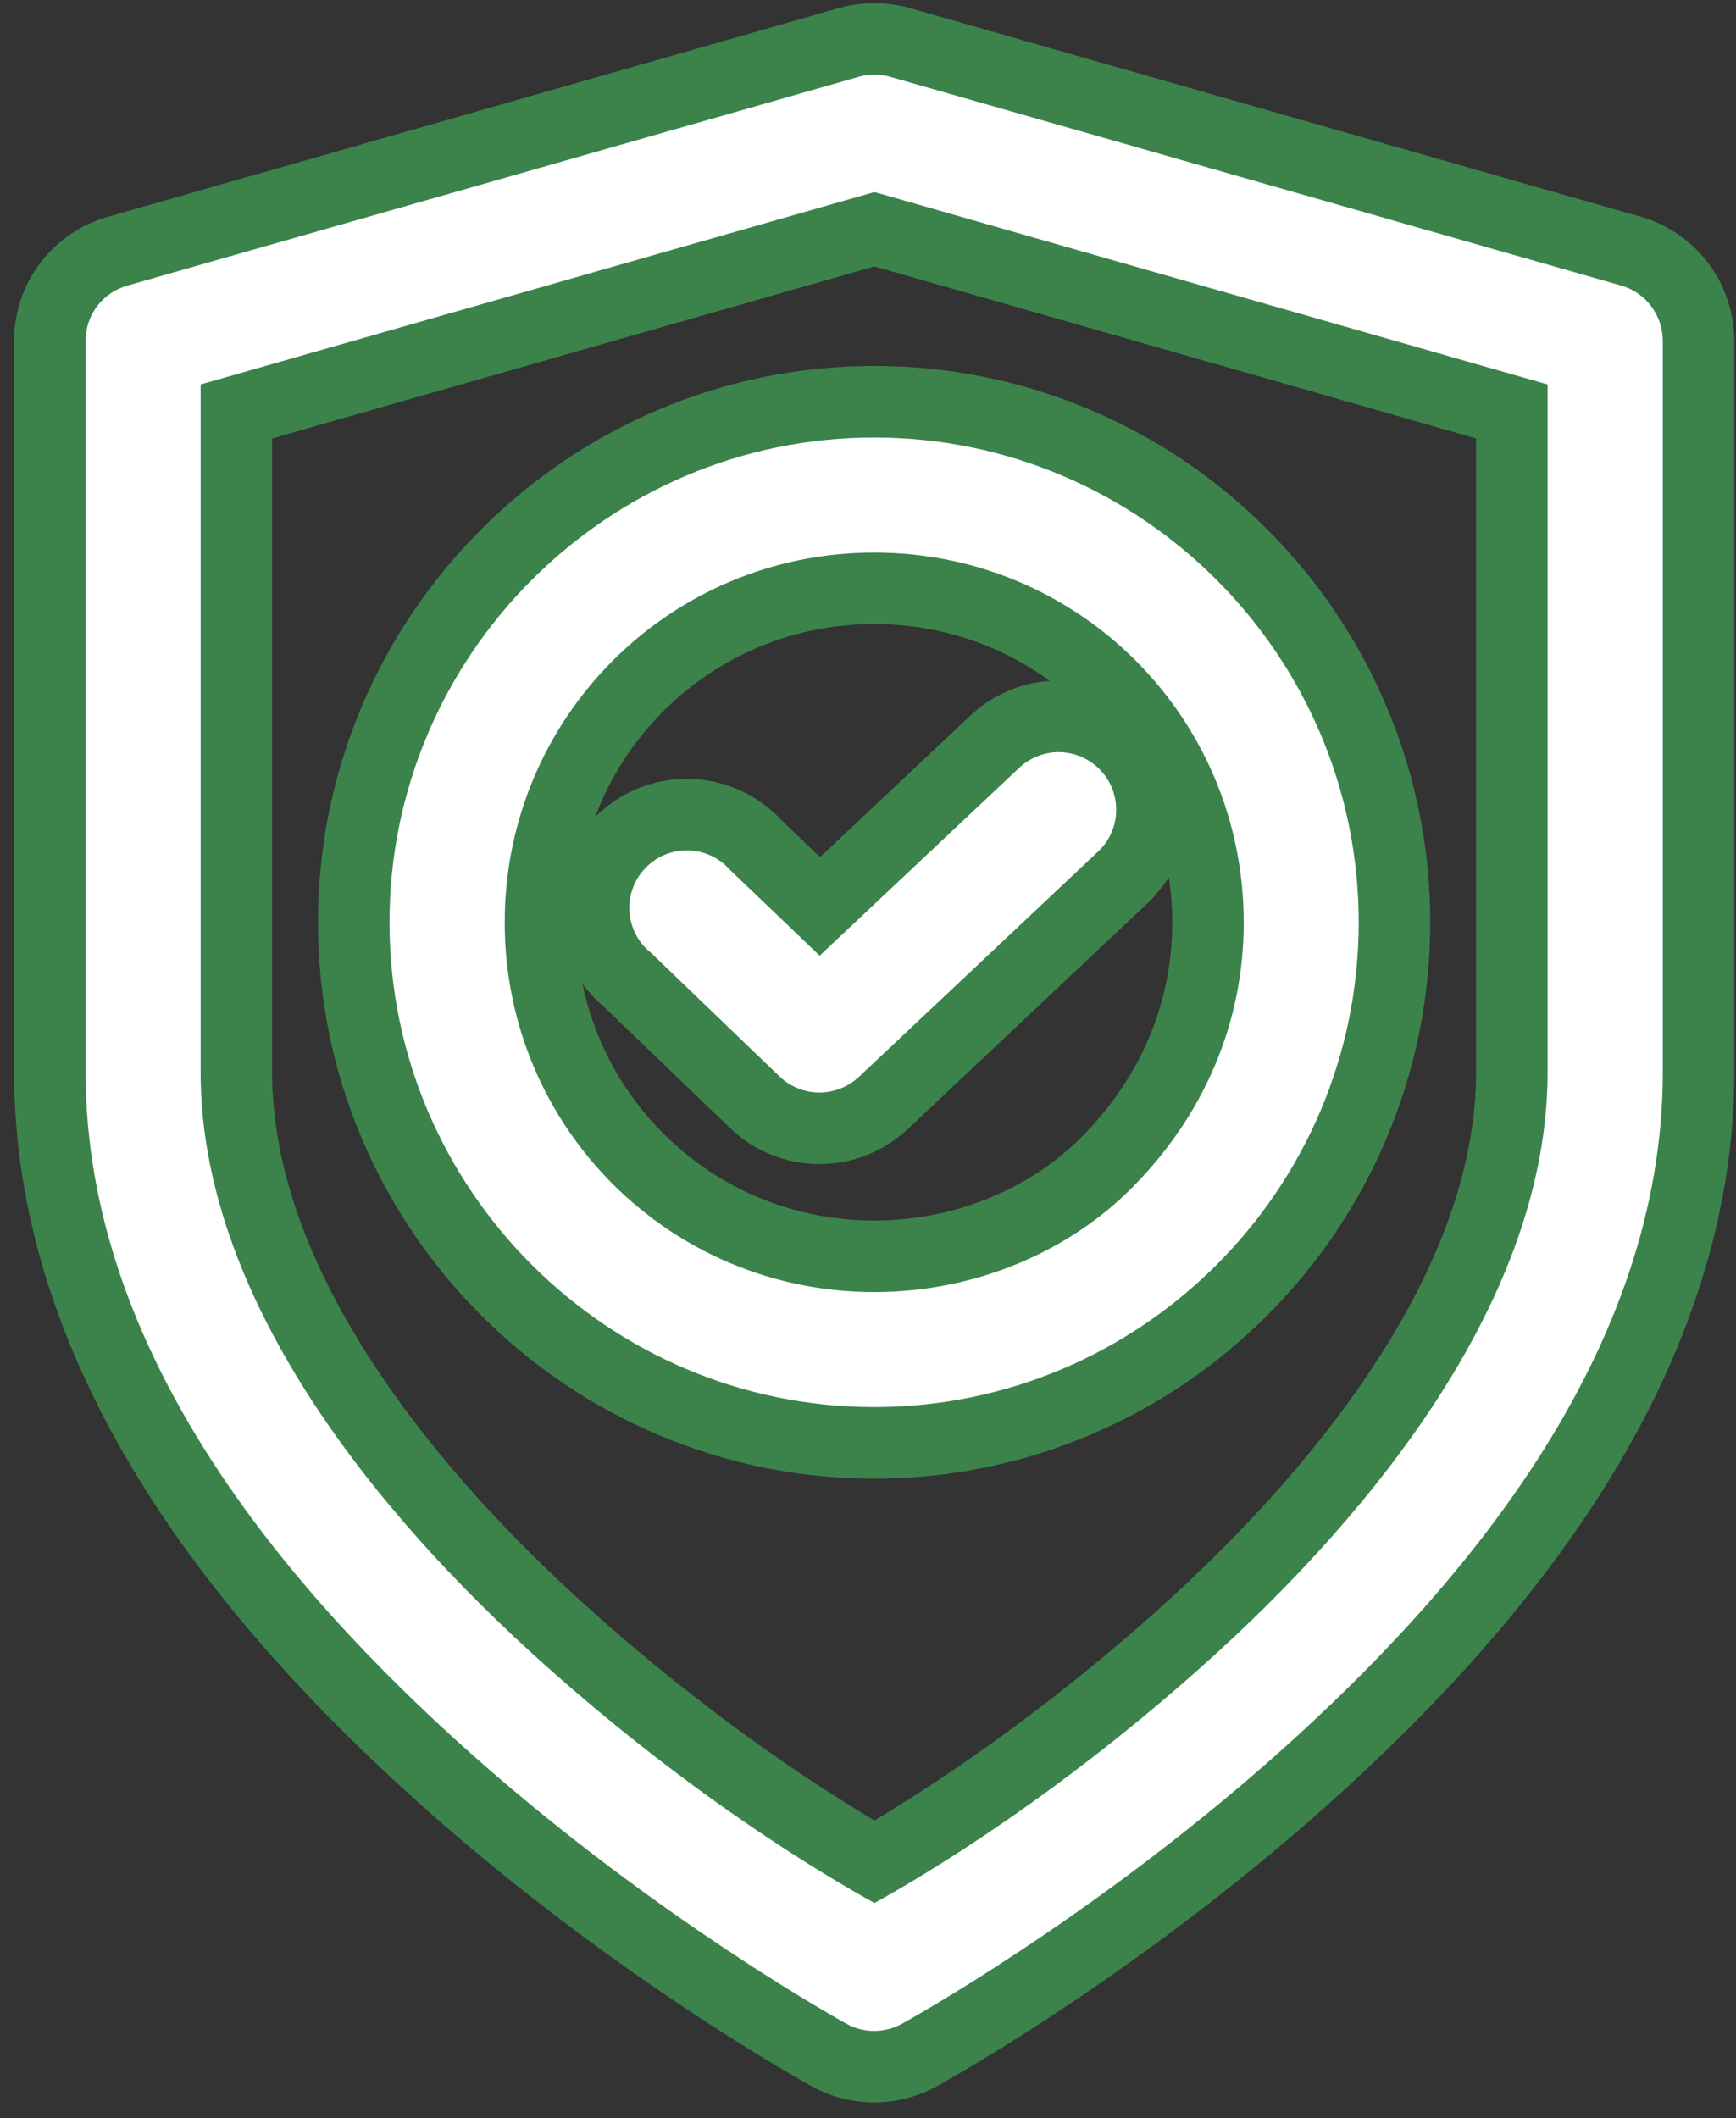<svg width="91" height="111" viewBox="0 0 91 111" fill="none" xmlns="http://www.w3.org/2000/svg">
<rect x="0" y="0" width="91" height="111" fill="#333333" stroke="none"/>
<g clip-path="url(#clip0_3148_11903)">
<path d="M45.822 108.294C44.996 108.294 44.181 108.084 43.463 107.685C43.307 107.6 40.855 106.246 37.183 103.814C33.764 101.549 28.601 97.881 23.422 93.27C20.665 90.812 18.154 88.328 15.958 85.884C13.37 83.004 11.129 80.081 9.297 77.196C7.205 73.903 5.584 70.563 4.478 67.268C3.242 63.586 2.615 59.861 2.615 56.196V17.873C2.601 15.686 4.066 13.748 6.181 13.158L44.503 2.222C44.897 2.109 45.311 2.05 45.733 2.047C45.782 2.046 45.832 2.045 45.88 2.045C46.303 2.045 46.728 2.102 47.145 2.214L47.159 2.218L47.172 2.222L85.49 13.16C87.579 13.75 89.037 15.684 89.037 17.867V56.196C89.037 59.861 88.411 63.585 87.177 67.267C86.071 70.563 84.451 73.903 82.362 77.195C78.979 82.525 74.229 87.933 68.243 93.269C65.383 95.815 60.674 99.711 54.475 103.814C50.757 106.275 48.288 107.632 48.185 107.688C47.465 108.084 46.647 108.294 45.822 108.294ZM12.391 21.56V56.196C12.391 61.172 14.174 66.493 17.692 72.012C20.662 76.673 24.778 81.362 29.925 85.948C33.493 89.126 39.101 93.671 45.839 97.564C51.077 94.538 56.685 90.44 61.727 85.948C66.87 81.36 70.983 76.672 73.951 72.012C77.467 66.492 79.25 61.171 79.25 56.196V21.56L45.837 12.012L12.391 21.56ZM45.826 75.606C42.157 75.606 38.59 74.882 35.227 73.456C31.981 72.08 29.063 70.111 26.555 67.606C24.046 65.099 22.075 62.183 20.697 58.938C19.268 55.574 18.544 52.007 18.544 48.334C18.544 44.662 19.268 41.094 20.697 37.729C22.075 34.483 24.046 31.566 26.555 29.058C29.063 26.551 31.98 24.581 35.226 23.203C38.59 21.776 42.157 21.052 45.826 21.052C49.499 21.052 53.066 21.776 56.429 23.203C59.675 24.581 62.591 26.551 65.097 29.059C67.603 31.566 69.572 34.484 70.948 37.73C72.374 41.094 73.097 44.662 73.097 48.334C73.097 52.007 72.374 55.574 70.948 58.937C69.572 62.182 67.603 65.099 65.097 67.605C62.591 70.111 59.674 72.08 56.429 73.456C53.066 74.882 49.499 75.606 45.826 75.606ZM45.826 30.828C41.141 30.828 36.745 32.645 33.446 35.944C30.148 39.244 28.331 43.645 28.331 48.334C28.331 53.023 30.148 57.422 33.446 60.719C36.743 64.015 41.14 65.83 45.826 65.83C48.197 65.83 50.496 65.374 52.658 64.475C54.685 63.632 56.533 62.405 58.001 60.925C59.71 59.208 61.034 57.267 61.936 55.155C62.855 53.004 63.322 50.709 63.322 48.334C63.322 43.643 61.506 39.243 58.21 35.944C54.914 32.645 50.516 30.828 45.826 30.828ZM42.957 59.123C42.957 59.123 42.957 59.123 42.957 59.123C41.695 59.123 40.495 58.643 39.578 57.771L39.575 57.767L39.571 57.764L32.884 51.336C32.66 51.156 32.49 50.977 32.362 50.837L32.353 50.827L32.343 50.816C30.559 48.792 30.749 45.697 32.767 43.914C33.657 43.122 34.806 42.686 36.001 42.686C37.376 42.686 38.685 43.263 39.607 44.272L42.977 47.494L52.113 38.897C53.017 38.034 54.246 37.539 55.488 37.539C56.851 37.539 58.162 38.111 59.085 39.108C59.975 40.07 60.435 41.321 60.381 42.631C60.328 43.933 59.772 45.134 58.815 46.015L46.302 57.8L46.299 57.803L46.295 57.806C45.384 58.655 44.199 59.123 42.957 59.123Z" fill="white"/>
<path d="M45.88 3.919C45.843 3.919 45.806 3.92 45.769 3.921C45.506 3.921 45.256 3.955 45.017 4.024L6.688 14.962C5.377 15.326 4.477 16.512 4.489 17.867V56.196C4.489 70.746 14.8 83.074 24.667 91.87C34.534 100.655 44.367 106.044 44.367 106.044C45.267 106.546 46.372 106.546 47.284 106.044C47.284 106.044 57.128 100.655 66.995 91.87C76.862 83.074 87.162 70.746 87.162 56.196V17.867C87.162 16.523 86.274 15.326 84.975 14.962L46.657 4.024C46.398 3.954 46.139 3.919 45.88 3.919ZM45.837 99.721C44.549 98.992 37.246 94.981 28.678 87.347C19.38 79.064 10.516 67.806 10.516 56.196V20.146L45.837 10.063L81.124 20.146V56.196C81.124 67.806 72.259 79.064 62.973 87.347C54.405 94.981 47.136 98.992 45.837 99.721ZM45.825 22.926C31.845 22.926 20.417 34.343 20.417 48.334C20.417 62.326 31.845 73.731 45.825 73.731C59.817 73.731 71.222 62.326 71.222 48.334C71.222 34.343 59.817 22.926 45.825 22.926ZM45.825 67.704C35.104 67.704 26.456 59.068 26.456 48.334C26.456 37.602 35.104 28.954 45.825 28.954C56.558 28.954 65.195 37.602 65.195 48.334C65.195 53.679 63.053 58.505 59.33 62.246C56.073 65.528 51.213 67.704 45.825 67.704ZM55.487 39.413C54.713 39.413 53.961 39.721 53.402 40.256L42.966 50.078L38.26 45.577C37.166 44.335 35.252 44.21 34.01 45.315C32.757 46.42 32.643 48.323 33.748 49.576C33.862 49.702 33.976 49.816 34.113 49.918L40.869 56.413C42.031 57.518 43.843 57.529 45.017 56.435L57.538 44.643C58.769 43.515 58.837 41.601 57.709 40.382C57.139 39.766 56.331 39.413 55.487 39.413ZM45.88 0.171C46.467 0.171 47.056 0.249 47.632 0.404L47.686 0.42L86 11.357C87.41 11.755 88.672 12.622 89.554 13.798C90.429 14.964 90.911 16.41 90.911 17.867V56.196C90.911 63.513 88.567 70.916 83.944 78.2C82.057 81.173 79.753 84.179 77.098 87.136C74.856 89.632 72.296 92.166 69.489 94.668C59.418 103.635 49.501 109.104 49.084 109.332C48.086 109.879 46.958 110.169 45.821 110.169C44.68 110.169 43.551 109.877 42.557 109.326C42.027 109.035 32.182 103.579 22.175 94.67C19.365 92.165 16.805 89.631 14.563 87.137C11.906 84.18 9.602 81.173 7.714 78.201C3.087 70.916 0.74 63.512 0.74 56.196V17.879C0.724 14.853 2.747 12.174 5.669 11.355L43.988 0.419C44.537 0.262 45.112 0.18 45.697 0.173C45.758 0.172 45.819 0.171 45.88 0.171ZM77.375 22.973L45.836 13.961L14.264 22.974V56.196C14.264 60.809 15.949 65.791 19.271 71.005C22.149 75.521 26.153 80.078 31.171 84.548C34.505 87.519 39.653 91.704 45.837 95.391C50.695 92.489 55.83 88.691 60.48 84.548C65.493 80.076 69.494 75.519 72.369 71.005C75.691 65.791 77.375 60.808 77.375 56.196V22.973ZM45.825 19.178C49.751 19.178 53.565 19.952 57.161 21.478C60.629 22.95 63.745 25.055 66.422 27.734C69.099 30.413 71.202 33.53 72.673 36.999C74.197 40.596 74.971 44.41 74.971 48.334C74.971 52.26 74.197 56.073 72.672 59.669C71.202 63.137 69.098 66.253 66.421 68.93C63.744 71.608 60.628 73.711 57.16 75.181C53.564 76.706 49.751 77.48 45.825 77.48C41.903 77.48 38.091 76.707 34.494 75.182C31.026 73.711 27.909 71.608 25.23 68.931C22.55 66.254 20.444 63.138 18.971 59.671C17.444 56.074 16.669 52.26 16.669 48.334C16.669 44.409 17.444 40.595 18.971 36.997C20.444 33.528 22.549 30.411 25.229 27.733C27.908 25.054 31.025 22.95 34.493 21.478C38.09 19.952 41.903 19.178 45.825 19.178ZM55.03 35.68C52.379 33.746 49.186 32.702 45.825 32.702C41.641 32.702 37.715 34.324 34.771 37.269C33.172 38.869 31.962 40.76 31.191 42.824C31.299 42.716 31.41 42.611 31.525 42.509C32.759 41.414 34.347 40.812 36 40.812C37.879 40.812 39.669 41.591 40.944 42.957L42.986 44.911L50.822 37.538C51.977 36.436 53.456 35.786 55.03 35.68ZM45.825 63.956C47.948 63.956 50.005 63.548 51.938 62.744C53.738 61.996 55.374 60.91 56.67 59.605L56.673 59.602C59.796 56.464 61.447 52.568 61.447 48.334C61.447 47.53 61.387 46.736 61.27 45.955C60.949 46.477 60.555 46.958 60.093 47.385L47.572 59.178C46.313 60.351 44.674 60.997 42.956 60.997C41.211 60.997 39.553 60.334 38.286 59.129L38.272 59.115L31.637 52.737C31.345 52.495 31.125 52.263 30.975 52.098L30.937 52.056C30.793 51.892 30.657 51.723 30.531 51.549C31.141 54.507 32.594 57.218 34.77 59.393C37.713 62.335 41.64 63.956 45.825 63.956Z" fill="#3B834B"/>
</g>
<defs>
<clipPath id="clip0_3148_11903">
<rect width="90.17" height="109.998" fill="white" transform="translate(0.74 0.171)"/>
</clipPath>
</defs>
</svg>
